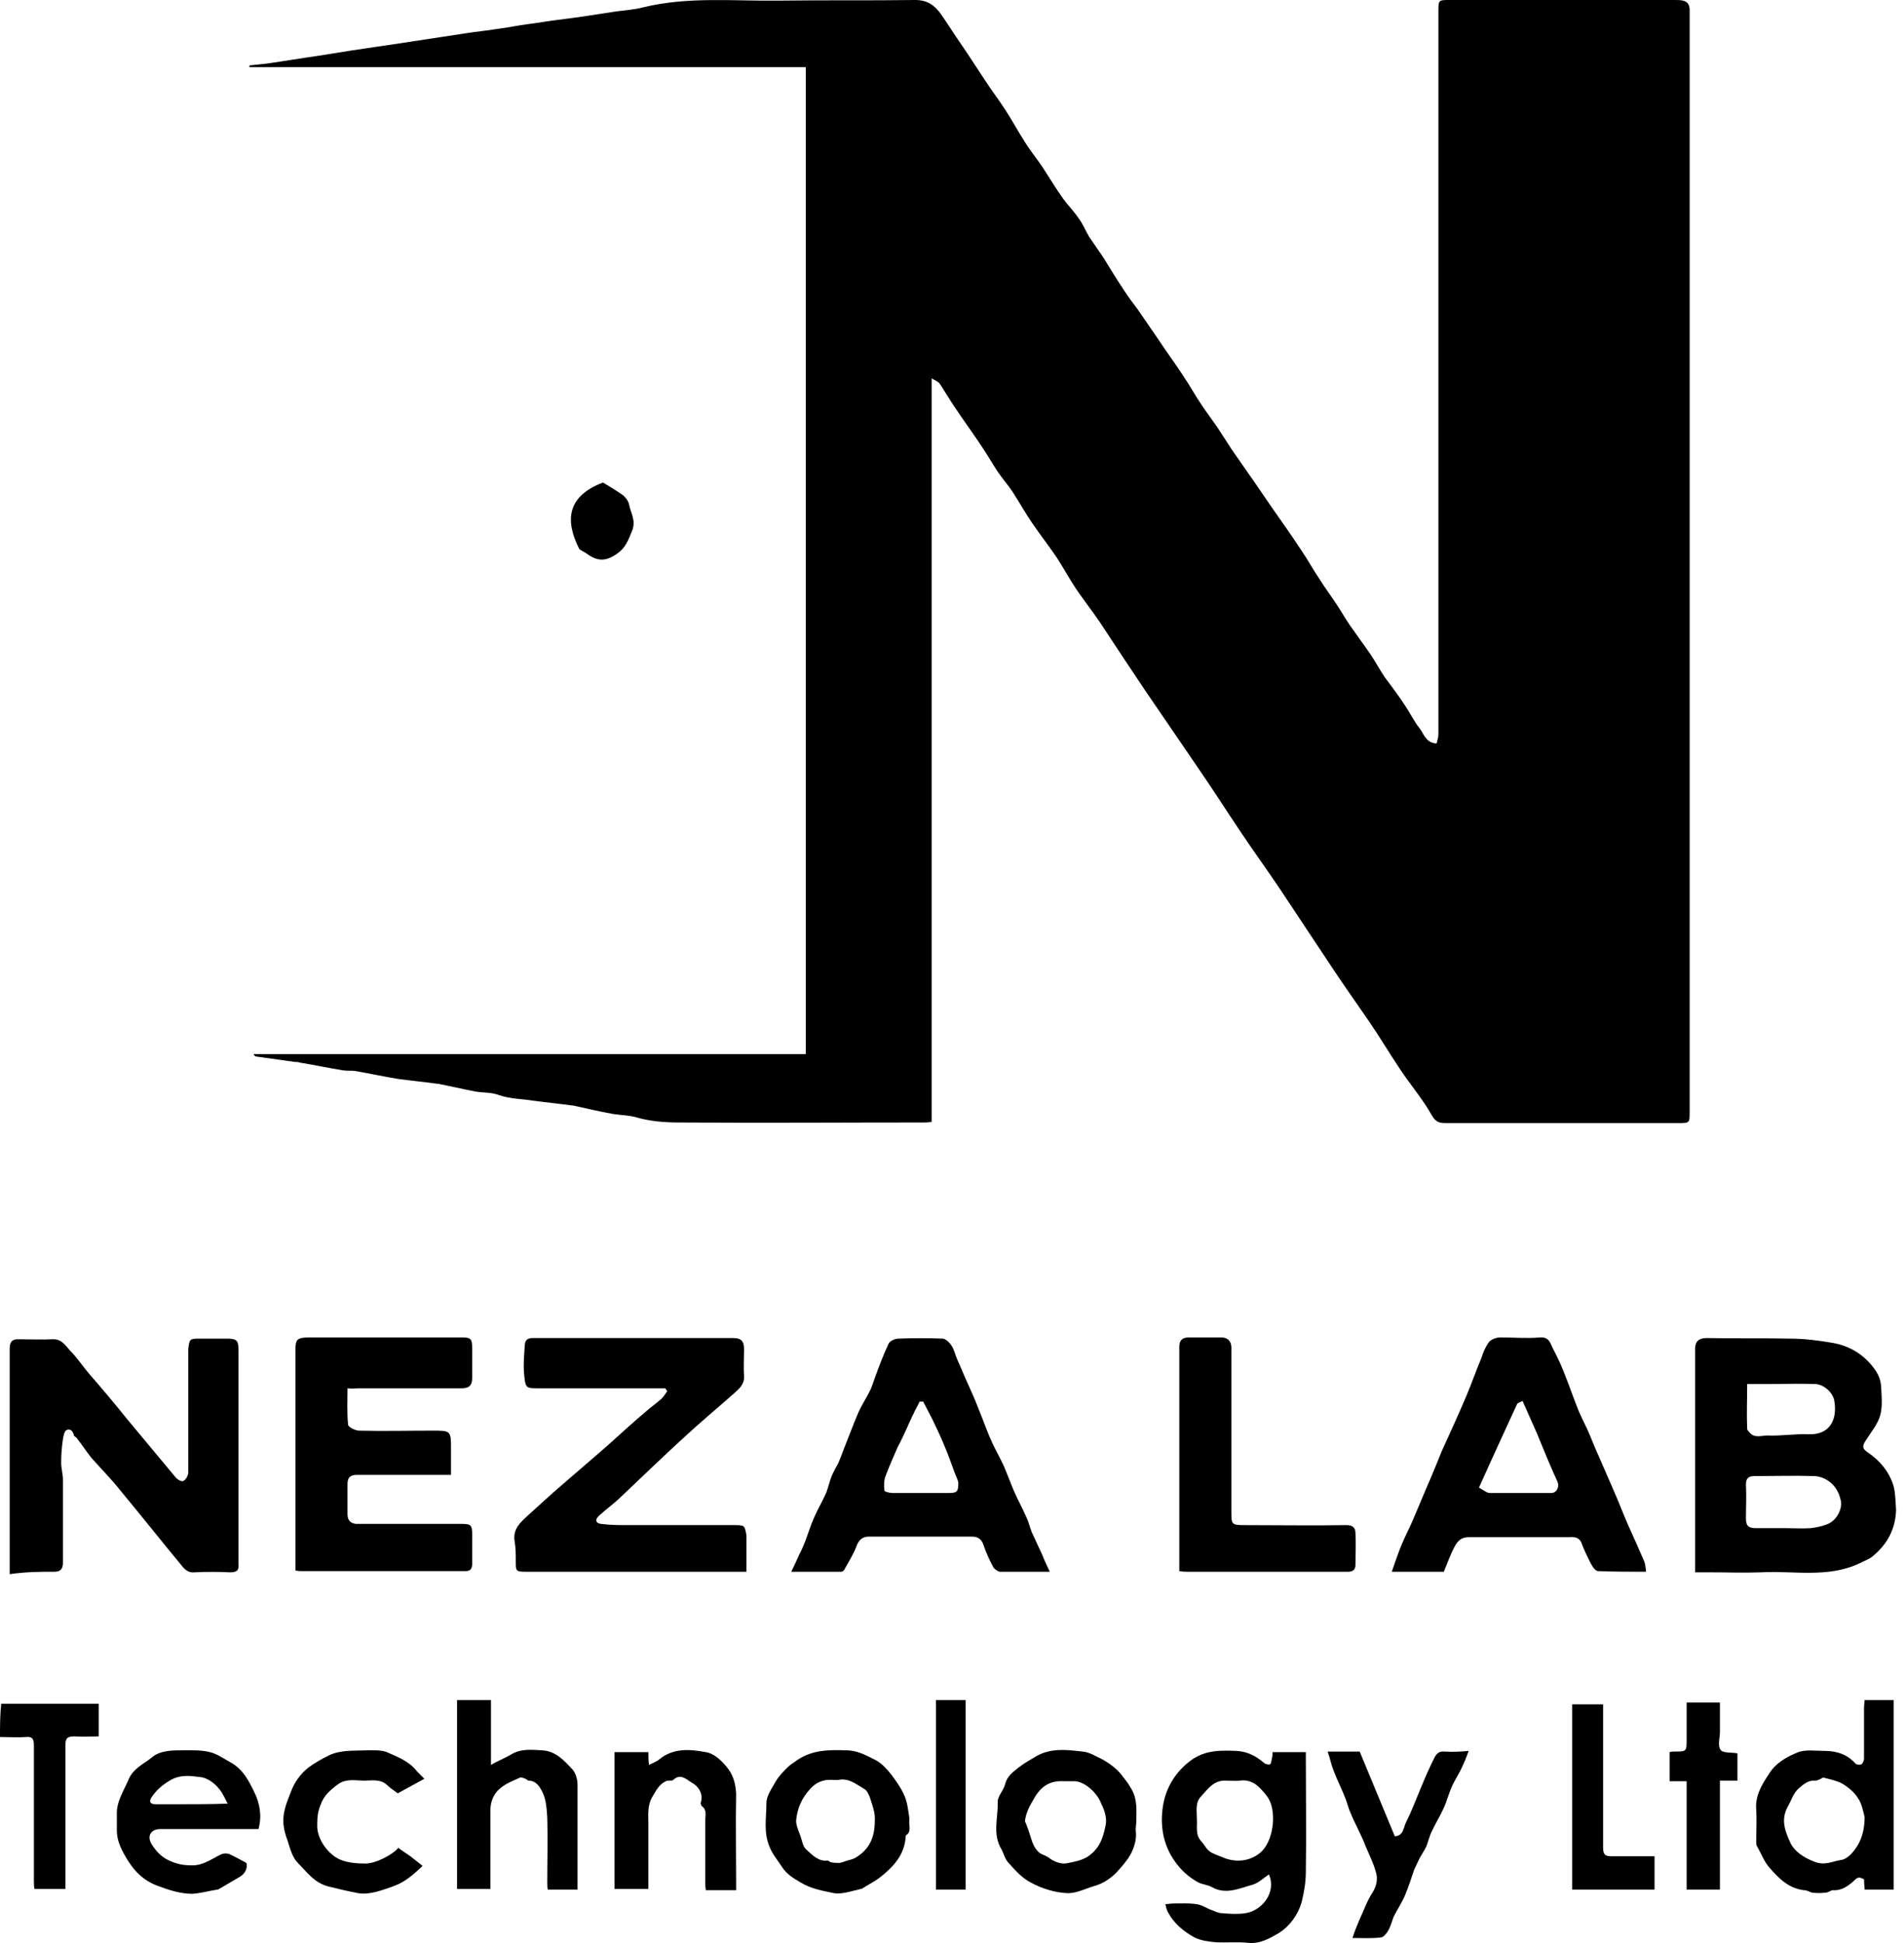 <?xml version="1.0" encoding="utf-8"?>
<svg xmlns="http://www.w3.org/2000/svg" width="49" height="50" viewBox="0 0 49 50" fill="none">
<path d="M31.97 21.469C32.282 21.936 32.624 22.404 32.936 22.871C33.357 23.51 33.777 24.133 34.198 24.772C34.525 25.271 34.868 25.754 35.211 26.252C35.491 26.657 35.74 27.078 36.021 27.499C36.286 27.904 36.613 28.278 36.846 28.698C36.971 28.916 37.096 28.901 37.283 28.901C39.246 28.901 41.224 28.901 43.188 28.901C43.484 28.901 43.484 28.901 43.484 28.605C43.484 19.163 43.484 9.706 43.484 0.265C43.484 0.125 43.437 0.047 43.312 0.016C43.25 9.50691e-07 43.172 0 43.11 0C41.178 0 39.23 0 37.298 0C37.033 0 37.018 -2.8602e-06 37.018 0.265C37.018 1.761 37.018 3.256 37.018 4.752C37.018 9.473 37.018 14.178 37.018 18.898C37.018 18.976 36.987 19.054 36.971 19.132C36.691 19.117 36.644 18.883 36.535 18.743C36.395 18.571 36.301 18.369 36.177 18.182C36.005 17.917 35.818 17.668 35.631 17.418C35.507 17.231 35.398 17.029 35.273 16.842C35.102 16.593 34.915 16.343 34.743 16.094C34.603 15.892 34.494 15.689 34.354 15.486C34.229 15.3 34.089 15.113 33.964 14.91C33.793 14.661 33.653 14.396 33.481 14.147C33.232 13.773 32.983 13.414 32.718 13.04C32.578 12.838 32.453 12.651 32.313 12.448C32.11 12.152 31.908 11.872 31.705 11.576C31.581 11.389 31.456 11.186 31.331 10.999C31.191 10.797 31.051 10.61 30.926 10.423C30.755 10.174 30.614 9.909 30.443 9.66C30.241 9.348 30.007 9.036 29.804 8.725C29.633 8.475 29.462 8.226 29.29 7.977C29.166 7.806 29.041 7.65 28.932 7.478C28.745 7.198 28.574 6.917 28.402 6.637C28.278 6.45 28.153 6.279 28.028 6.092C27.935 5.936 27.872 5.765 27.763 5.624C27.639 5.437 27.483 5.282 27.358 5.11C27.171 4.845 27 4.565 26.829 4.3C26.673 4.066 26.501 3.864 26.361 3.63C26.19 3.365 26.05 3.1 25.878 2.836C25.707 2.571 25.504 2.306 25.333 2.041C25.146 1.761 24.959 1.465 24.756 1.168C24.57 0.904 24.398 0.623 24.211 0.358C24.055 0.14 23.868 0 23.557 0C22.388 0.016 21.22 9.50691e-07 20.051 0.016C18.883 0.031 17.714 -0.093 16.561 0.187C16.328 0.249 16.078 0.265 15.845 0.296C15.346 0.374 14.848 0.452 14.334 0.514C14.084 0.545 13.835 0.592 13.57 0.623C13.336 0.654 13.118 0.701 12.885 0.732C12.589 0.779 12.293 0.81 11.981 0.857C11.778 0.888 11.576 0.919 11.373 0.95C10.859 1.028 10.345 1.106 9.831 1.184C9.582 1.215 9.332 1.262 9.083 1.293C8.787 1.34 8.507 1.387 8.211 1.433C7.759 1.496 7.307 1.574 6.871 1.636C6.715 1.651 6.559 1.667 6.419 1.683C6.419 1.698 6.419 1.714 6.419 1.729C11.186 1.729 15.954 1.729 20.737 1.729C20.737 10.205 20.737 18.649 20.737 27.125C15.985 27.125 11.264 27.125 6.528 27.125C6.544 27.171 6.575 27.187 6.59 27.187C6.917 27.234 7.26 27.28 7.587 27.327C7.634 27.327 7.681 27.327 7.712 27.343C8.086 27.405 8.46 27.483 8.834 27.545C8.943 27.561 9.052 27.545 9.145 27.561C9.504 27.623 9.862 27.701 10.236 27.763C10.579 27.81 10.906 27.841 11.249 27.888H11.264C11.591 27.95 11.919 28.028 12.246 28.091C12.448 28.122 12.651 28.106 12.853 28.184C13.134 28.278 13.43 28.278 13.726 28.324C14.069 28.371 14.396 28.402 14.739 28.449H14.754C15.097 28.527 15.44 28.605 15.783 28.667C15.985 28.698 16.203 28.698 16.406 28.761C16.733 28.854 17.107 28.885 17.465 28.885C19.553 28.901 21.656 28.885 23.744 28.885C23.822 28.885 23.884 28.885 23.977 28.87C23.977 22.497 23.977 16.156 23.977 9.737C24.087 9.8 24.165 9.831 24.196 9.893C24.32 10.08 24.429 10.267 24.554 10.454C24.803 10.828 25.068 11.186 25.302 11.545C25.426 11.732 25.551 11.95 25.676 12.137C25.8 12.324 25.956 12.495 26.065 12.666C26.237 12.931 26.392 13.212 26.564 13.461C26.766 13.757 26.984 14.037 27.187 14.334C27.358 14.598 27.514 14.879 27.686 15.144C27.888 15.44 28.106 15.72 28.309 16.016C28.698 16.608 29.088 17.2 29.477 17.777C29.913 18.416 30.35 19.054 30.786 19.693C31.207 20.301 31.581 20.893 31.97 21.469Z" fill="black"/>
<path d="M1.402 40.446C1.574 40.446 1.62 40.352 1.62 40.212C1.62 40.009 1.62 39.807 1.62 39.604C1.62 39.09 1.62 38.576 1.62 38.077C1.62 37.937 1.574 37.781 1.574 37.641C1.574 37.438 1.589 37.236 1.62 37.033C1.636 36.956 1.651 36.831 1.714 36.8C1.807 36.753 1.885 36.831 1.901 36.94C1.916 36.971 1.979 36.987 1.994 37.033C2.119 37.189 2.228 37.361 2.353 37.516C2.602 37.797 2.867 38.062 3.1 38.358C3.63 38.996 4.16 39.666 4.69 40.305C4.767 40.399 4.861 40.477 5.001 40.461C5.313 40.446 5.609 40.446 5.92 40.461C6.092 40.461 6.154 40.414 6.138 40.243C6.138 39.448 6.138 38.669 6.138 37.875C6.138 36.831 6.138 35.787 6.138 34.743C6.138 34.494 6.092 34.447 5.842 34.447C5.609 34.447 5.375 34.447 5.126 34.447C4.877 34.447 4.877 34.463 4.845 34.712C4.845 34.759 4.845 34.806 4.845 34.837C4.845 35.366 4.845 35.881 4.845 36.41C4.845 36.909 4.845 37.392 4.845 37.89C4.845 37.968 4.783 38.077 4.721 38.108C4.69 38.14 4.565 38.077 4.518 38.015C4.098 37.516 3.692 37.018 3.272 36.519C2.96 36.13 2.633 35.74 2.306 35.366C2.134 35.164 1.979 34.93 1.792 34.743C1.683 34.619 1.589 34.463 1.371 34.463C1.075 34.478 0.763 34.463 0.452 34.463C0.312 34.463 0.249 34.541 0.249 34.697C0.249 36.005 0.249 37.314 0.249 38.623C0.249 39.246 0.249 39.853 0.249 40.508C0.686 40.446 1.044 40.446 1.402 40.446Z" fill="black"/>
<path d="M48.734 38.249C48.625 37.875 48.376 37.579 48.048 37.361C47.908 37.267 47.939 37.189 48.017 37.065C48.157 36.846 48.329 36.644 48.391 36.41C48.454 36.161 48.422 35.896 48.407 35.631C48.391 35.491 48.329 35.351 48.251 35.242C47.986 34.868 47.612 34.634 47.16 34.556C46.802 34.494 46.428 34.447 46.07 34.447C45.353 34.432 44.636 34.447 43.92 34.432C43.717 34.432 43.624 34.525 43.624 34.712C43.624 36.519 43.624 38.342 43.624 40.15C43.624 40.243 43.624 40.336 43.624 40.461C43.78 40.461 43.904 40.461 44.029 40.461C44.465 40.461 44.886 40.477 45.322 40.461C46.163 40.414 47.036 40.617 47.861 40.227C47.971 40.165 48.095 40.134 48.204 40.04C48.578 39.729 48.781 39.339 48.796 38.856C48.781 38.654 48.781 38.436 48.734 38.249ZM44.964 35.616C45.166 35.616 45.322 35.616 45.478 35.616C45.883 35.616 46.303 35.6 46.709 35.616C46.927 35.616 47.176 35.834 47.207 36.052C47.285 36.504 47.114 36.924 46.553 36.909C46.194 36.893 45.836 36.956 45.478 36.94C45.338 36.94 45.151 37.018 45.026 36.862C44.995 36.831 44.964 36.8 44.964 36.769C44.948 36.395 44.964 36.021 44.964 35.616ZM47.005 39.23C46.88 39.277 46.74 39.308 46.599 39.324C46.381 39.339 46.163 39.324 45.945 39.324C45.696 39.324 45.431 39.324 45.182 39.324C44.995 39.324 44.932 39.261 44.932 39.075C44.932 38.778 44.948 38.498 44.932 38.202C44.932 38.046 44.995 37.984 45.151 37.984C45.665 37.984 46.179 37.968 46.693 37.984C46.989 37.999 47.285 38.218 47.363 38.576C47.441 38.778 47.285 39.137 47.005 39.23Z" fill="black"/>
<path d="M18.883 39.246C17.979 39.246 17.076 39.246 16.172 39.246C15.938 39.246 15.705 39.246 15.471 39.215C15.331 39.199 15.3 39.106 15.424 38.997C15.611 38.825 15.814 38.685 15.985 38.514C16.53 37.999 17.06 37.485 17.605 36.987C18.026 36.597 18.478 36.223 18.898 35.849C19.023 35.74 19.163 35.616 19.148 35.413C19.132 35.179 19.148 34.946 19.148 34.712C19.148 34.51 19.07 34.432 18.867 34.432C18.696 34.432 18.524 34.432 18.338 34.432C16.795 34.432 15.253 34.432 13.71 34.432C13.586 34.432 13.523 34.478 13.508 34.587C13.492 34.852 13.461 35.133 13.492 35.398C13.523 35.74 13.555 35.725 13.897 35.725C14.801 35.725 15.72 35.725 16.624 35.725C16.795 35.725 16.951 35.725 17.122 35.725C17.138 35.756 17.154 35.772 17.169 35.803C17.122 35.865 17.076 35.943 17.029 35.99C16.889 36.114 16.733 36.223 16.593 36.348C16.265 36.628 15.938 36.924 15.627 37.205C15.237 37.548 14.848 37.875 14.474 38.202C14.162 38.467 13.866 38.747 13.57 39.012C13.383 39.184 13.196 39.355 13.243 39.651C13.274 39.838 13.274 40.009 13.274 40.196C13.274 40.414 13.274 40.446 13.508 40.446C15.222 40.446 16.92 40.446 18.634 40.446C18.805 40.446 18.992 40.446 19.21 40.446C19.21 40.118 19.21 39.807 19.21 39.511C19.163 39.246 19.163 39.246 18.883 39.246Z" fill="black"/>
<path d="M9.239 35.725C10.127 35.725 10.999 35.725 11.887 35.725C12.074 35.725 12.152 35.647 12.152 35.46C12.152 35.211 12.152 34.961 12.152 34.712C12.152 34.447 12.121 34.416 11.872 34.416C10.579 34.416 9.27 34.416 7.977 34.416C7.65 34.416 7.603 34.463 7.603 34.728C7.603 36.535 7.603 38.358 7.603 40.165C7.603 40.243 7.603 40.336 7.603 40.414C7.681 40.43 7.728 40.43 7.759 40.43C9.161 40.43 10.579 40.43 11.981 40.43C12.106 40.43 12.152 40.368 12.152 40.243C12.152 39.994 12.152 39.744 12.152 39.495C12.152 39.246 12.121 39.215 11.887 39.215C11.077 39.215 10.283 39.215 9.473 39.215C9.364 39.215 9.254 39.215 9.161 39.215C9.021 39.199 8.943 39.121 8.943 38.965C8.943 38.7 8.943 38.451 8.943 38.186C8.943 38.015 9.021 37.953 9.192 37.953C9.909 37.953 10.641 37.953 11.358 37.953C11.436 37.953 11.498 37.953 11.607 37.953C11.607 37.719 11.607 37.517 11.607 37.298C11.607 36.815 11.607 36.815 11.124 36.815C10.501 36.815 9.862 36.831 9.239 36.815C9.145 36.815 8.958 36.722 8.958 36.66C8.927 36.348 8.943 36.036 8.943 35.725C9.068 35.74 9.145 35.725 9.239 35.725Z" fill="black"/>
<path d="M27.016 40.446C26.938 40.274 26.875 40.15 26.829 40.025C26.735 39.822 26.642 39.62 26.548 39.417C26.501 39.293 26.47 39.152 26.408 39.028C26.314 38.81 26.19 38.592 26.096 38.373C26.003 38.155 25.925 37.937 25.831 37.719C25.738 37.516 25.629 37.33 25.535 37.127C25.411 36.862 25.317 36.582 25.208 36.317C25.162 36.208 25.13 36.114 25.084 36.005C25.021 35.865 24.959 35.725 24.897 35.584C24.803 35.382 24.725 35.179 24.632 34.977C24.585 34.868 24.554 34.728 24.492 34.634C24.445 34.556 24.336 34.447 24.258 34.447C23.884 34.432 23.494 34.432 23.121 34.447C23.027 34.447 22.902 34.51 22.871 34.572C22.731 34.868 22.622 35.164 22.513 35.46C22.466 35.584 22.435 35.709 22.373 35.818C22.279 36.005 22.155 36.192 22.077 36.379C21.952 36.675 21.843 36.971 21.718 37.283C21.672 37.407 21.625 37.532 21.578 37.641C21.516 37.766 21.438 37.89 21.391 38.015C21.345 38.14 21.313 38.28 21.267 38.404C21.173 38.623 21.049 38.825 20.955 39.043C20.861 39.246 20.799 39.464 20.721 39.666C20.675 39.776 20.628 39.9 20.566 40.009C20.503 40.15 20.441 40.29 20.363 40.446C20.815 40.446 21.235 40.446 21.656 40.446C21.687 40.446 21.718 40.414 21.734 40.383C21.843 40.181 21.968 39.994 22.046 39.776C22.108 39.62 22.201 39.542 22.357 39.542C23.245 39.542 24.133 39.542 25.021 39.542C25.177 39.542 25.271 39.62 25.317 39.776C25.38 39.962 25.473 40.165 25.567 40.336C25.598 40.383 25.676 40.43 25.722 40.446C26.143 40.446 26.564 40.446 27.016 40.446ZM24.398 38.42C23.931 38.42 23.448 38.42 22.98 38.42C22.902 38.42 22.762 38.389 22.762 38.358C22.747 38.249 22.747 38.124 22.778 38.015C22.871 37.766 22.98 37.516 23.089 37.267C23.121 37.189 23.167 37.127 23.198 37.049C23.308 36.831 23.401 36.597 23.51 36.379C23.557 36.27 23.619 36.177 23.666 36.068C23.697 36.068 23.728 36.068 23.759 36.068C23.837 36.223 23.915 36.364 23.993 36.519C24.102 36.753 24.211 36.971 24.305 37.205C24.398 37.423 24.476 37.641 24.554 37.859C24.585 37.953 24.647 38.062 24.663 38.155C24.663 38.389 24.632 38.42 24.398 38.42Z" fill="black"/>
<path d="M40.71 39.729C40.773 39.9 40.851 40.056 40.928 40.212C40.975 40.305 41.053 40.43 41.131 40.43C41.536 40.446 41.941 40.446 42.362 40.446C42.346 40.336 42.346 40.258 42.315 40.181C42.175 39.853 42.035 39.542 41.894 39.23C41.77 38.95 41.661 38.654 41.536 38.373C41.396 38.046 41.256 37.735 41.115 37.407C41.022 37.205 40.944 36.987 40.851 36.784C40.757 36.582 40.648 36.379 40.57 36.161C40.477 35.927 40.399 35.694 40.305 35.46C40.212 35.211 40.103 34.961 39.978 34.728C39.9 34.587 39.885 34.401 39.635 34.416C39.293 34.447 38.95 34.416 38.607 34.416C38.514 34.416 38.389 34.463 38.327 34.525C38.233 34.65 38.171 34.79 38.124 34.946C37.984 35.273 37.875 35.6 37.735 35.927C37.532 36.41 37.314 36.878 37.096 37.361C37.002 37.594 36.909 37.828 36.815 38.046C36.644 38.436 36.488 38.825 36.317 39.215C36.208 39.448 36.099 39.666 36.005 39.916C35.943 40.087 35.881 40.258 35.818 40.446C36.286 40.446 36.737 40.446 37.158 40.446C37.252 40.212 37.33 39.994 37.439 39.791C37.517 39.651 37.61 39.557 37.797 39.557C38.669 39.557 39.542 39.557 40.414 39.557C40.554 39.542 40.664 39.589 40.71 39.729ZM39.916 38.42C39.386 38.42 38.872 38.42 38.342 38.42C38.264 38.42 38.171 38.342 38.062 38.28C38.389 37.548 38.716 36.846 39.043 36.13C39.059 36.099 39.121 36.083 39.184 36.052C39.308 36.332 39.433 36.613 39.557 36.893C39.729 37.314 39.9 37.735 40.087 38.14C40.134 38.28 40.056 38.42 39.916 38.42Z" fill="black"/>
<path d="M30.537 40.446C31.923 40.446 33.31 40.446 34.697 40.446C34.837 40.446 34.883 40.368 34.883 40.274C34.883 39.994 34.899 39.713 34.883 39.448C34.883 39.308 34.806 39.246 34.65 39.246C33.777 39.261 32.905 39.246 32.032 39.246C31.69 39.246 31.69 39.23 31.69 38.888C31.69 37.485 31.69 36.083 31.69 34.681C31.69 34.51 31.596 34.416 31.425 34.416C31.144 34.416 30.879 34.416 30.599 34.416C30.443 34.416 30.35 34.478 30.35 34.65C30.35 34.852 30.35 35.039 30.35 35.242C30.35 36.457 30.35 37.672 30.35 38.888C30.35 39.402 30.35 39.9 30.35 40.43C30.459 40.446 30.49 40.446 30.537 40.446Z" fill="black"/>
<path d="M33.606 45.088C33.31 45.088 33.029 45.088 32.749 45.088C32.749 45.151 32.749 45.197 32.733 45.244C32.718 45.306 32.718 45.384 32.687 45.4C32.64 45.416 32.562 45.4 32.515 45.353C32.313 45.182 32.095 45.073 31.83 45.057C31.425 45.042 31.035 45.026 30.661 45.291C30.256 45.587 30.007 45.992 29.929 46.475C29.851 46.974 29.929 47.472 30.241 47.908C30.396 48.126 30.583 48.298 30.833 48.438C30.957 48.5 31.082 48.5 31.191 48.563C31.549 48.765 31.892 48.594 32.235 48.5C32.391 48.454 32.515 48.329 32.656 48.235C32.858 48.687 32.484 49.17 32.048 49.233C31.845 49.264 31.643 49.248 31.456 49.233C31.362 49.233 31.269 49.186 31.191 49.155C31.051 49.108 30.926 49.014 30.786 48.999C30.583 48.968 30.381 48.983 30.178 48.983C30.116 48.983 30.069 48.999 29.991 48.999C30.007 49.077 30.023 49.139 30.054 49.201C30.209 49.497 30.459 49.7 30.739 49.856C30.895 49.934 31.098 49.965 31.285 49.98C31.565 49.996 31.845 49.965 32.126 49.996C32.437 50.027 32.687 49.871 32.905 49.747C33.185 49.575 33.403 49.279 33.497 48.952C33.559 48.703 33.606 48.438 33.606 48.173C33.621 47.207 33.606 46.226 33.606 45.26C33.606 45.197 33.606 45.151 33.606 45.088ZM32.484 47.628C32.219 47.893 31.814 47.955 31.44 47.784C31.331 47.737 31.207 47.706 31.113 47.628C31.035 47.566 30.988 47.456 30.911 47.379C30.755 47.207 30.817 46.989 30.802 46.818C30.802 46.599 30.755 46.381 30.911 46.226C31.082 46.039 31.238 45.805 31.549 45.821C31.674 45.821 31.783 45.836 31.908 45.821C32.25 45.774 32.437 46.008 32.609 46.226C32.858 46.553 32.796 47.301 32.484 47.628Z" fill="black"/>
<path d="M47.971 43.935C47.971 44.372 47.971 44.823 47.971 45.26C47.971 45.306 47.939 45.369 47.908 45.4C47.861 45.416 47.784 45.416 47.752 45.384C47.55 45.151 47.27 45.057 46.974 45.057C46.724 45.057 46.444 45.01 46.241 45.104C45.976 45.213 45.696 45.369 45.525 45.649C45.338 45.93 45.166 46.21 45.197 46.568C45.213 46.833 45.197 47.114 45.197 47.394C45.197 47.425 45.197 47.472 45.213 47.503C45.322 47.69 45.4 47.908 45.54 48.064C45.774 48.329 46.023 48.594 46.428 48.641C46.506 48.641 46.568 48.687 46.631 48.703C46.755 48.718 46.864 48.718 46.989 48.703C47.051 48.703 47.114 48.641 47.176 48.641C47.41 48.656 47.581 48.516 47.721 48.391C47.83 48.267 47.893 48.329 47.971 48.36C47.971 48.469 47.986 48.547 47.986 48.625C48.235 48.625 48.485 48.625 48.734 48.625C48.734 46.989 48.734 45.369 48.734 43.748C48.485 43.748 48.251 43.748 47.986 43.748C47.986 43.811 47.971 43.873 47.971 43.935ZM47.643 47.706C47.581 47.768 47.488 47.846 47.394 47.861C47.16 47.893 46.974 48.017 46.693 47.908C46.413 47.799 46.179 47.643 46.07 47.41C45.945 47.129 45.821 46.833 46.008 46.49C46.101 46.335 46.148 46.148 46.288 46.023C46.413 45.914 46.537 45.805 46.724 45.821C46.771 45.821 46.818 45.789 46.864 45.774C46.88 45.758 46.911 45.743 46.927 45.743C47.098 45.789 47.27 45.821 47.41 45.898C47.566 45.992 47.721 46.117 47.815 46.272C47.924 46.428 47.955 46.646 47.986 46.755C47.986 47.176 47.861 47.472 47.643 47.706Z" fill="black"/>
<path d="M14.739 45.54C14.521 45.306 14.302 45.057 13.944 45.041C13.679 45.026 13.399 44.995 13.149 45.151C12.994 45.244 12.822 45.306 12.635 45.416C12.635 44.855 12.635 44.309 12.635 43.748C12.324 43.748 12.043 43.748 11.763 43.748C11.763 45.384 11.763 47.005 11.763 48.609C12.059 48.609 12.339 48.609 12.62 48.609C12.62 48.531 12.62 48.453 12.62 48.391C12.62 47.799 12.62 47.192 12.62 46.599C12.62 46.366 12.698 46.163 12.869 46.023C13.009 45.898 13.212 45.821 13.383 45.743C13.414 45.727 13.477 45.758 13.523 45.774C13.555 45.789 13.586 45.821 13.601 45.821C13.804 45.821 13.897 45.992 13.96 46.117C14.053 46.303 14.069 46.537 14.084 46.771C14.1 47.332 14.084 47.893 14.084 48.453C14.084 48.516 14.084 48.578 14.1 48.625C14.365 48.625 14.614 48.625 14.863 48.625C14.863 47.721 14.863 46.818 14.863 45.93C14.863 45.789 14.816 45.634 14.739 45.54Z" fill="black"/>
<path d="M5.936 45.353C5.765 45.26 5.593 45.135 5.406 45.088C5.157 45.026 4.892 45.042 4.627 45.042C4.394 45.042 4.129 45.057 3.942 45.197C3.724 45.384 3.428 45.493 3.303 45.805C3.178 46.101 2.991 46.366 3.007 46.709C3.007 46.833 3.007 46.974 3.007 47.098C3.007 47.347 3.1 47.55 3.225 47.768C3.428 48.126 3.677 48.391 4.066 48.532C4.362 48.641 4.643 48.734 4.954 48.734C5.173 48.718 5.391 48.656 5.593 48.625H5.609C5.796 48.516 5.983 48.407 6.17 48.298C6.325 48.204 6.372 48.064 6.341 47.939C6.17 47.846 6.029 47.768 5.889 47.706C5.827 47.69 5.749 47.69 5.687 47.721C5.453 47.83 5.235 48.002 4.954 48.002C4.767 48.002 4.612 47.986 4.425 47.908C4.175 47.815 4.035 47.659 3.911 47.472C3.77 47.254 3.879 47.067 4.129 47.067C4.97 47.067 5.811 47.067 6.653 47.067C6.746 46.724 6.684 46.397 6.544 46.117C6.403 45.821 6.248 45.525 5.936 45.353ZM4.736 46.428C4.487 46.428 4.253 46.428 4.004 46.428C3.864 46.428 3.833 46.366 3.895 46.257C4.02 46.07 4.175 45.93 4.394 45.805C4.643 45.665 4.892 45.696 5.126 45.727C5.359 45.743 5.562 45.914 5.702 46.117C5.749 46.194 5.796 46.288 5.858 46.413C5.437 46.428 5.079 46.428 4.736 46.428Z" fill="black"/>
<path d="M23.401 46.864C23.401 46.818 23.401 46.802 23.401 46.771C23.37 46.584 23.354 46.381 23.276 46.21C23.198 46.023 23.074 45.852 22.949 45.68C22.84 45.54 22.715 45.4 22.56 45.306C22.31 45.182 22.077 45.042 21.781 45.042C21.345 45.026 20.908 45.026 20.519 45.291C20.441 45.353 20.347 45.4 20.27 45.478C20.16 45.587 20.036 45.712 19.958 45.852C19.864 46.023 19.724 46.21 19.724 46.397C19.724 46.771 19.646 47.145 19.802 47.519C19.88 47.721 20.02 47.877 20.129 48.048C20.238 48.22 20.41 48.329 20.597 48.438C20.877 48.609 21.173 48.656 21.469 48.718C21.687 48.75 21.936 48.656 22.155 48.609H22.17C22.342 48.5 22.529 48.407 22.684 48.282C23.012 48.017 23.276 47.721 23.308 47.27C23.308 47.254 23.308 47.223 23.323 47.223C23.463 47.129 23.386 46.974 23.401 46.864ZM21.999 47.815C21.936 47.846 21.874 47.861 21.812 47.877C21.75 47.893 21.687 47.924 21.609 47.939C21.532 47.939 21.469 47.939 21.391 47.924C21.36 47.924 21.329 47.877 21.298 47.877C21.064 47.908 20.908 47.737 20.753 47.597C20.659 47.519 20.643 47.363 20.597 47.238C20.55 47.114 20.488 46.974 20.488 46.849C20.519 46.537 20.628 46.272 20.861 46.023C21.064 45.805 21.282 45.789 21.469 45.805C21.532 45.805 21.547 45.805 21.563 45.805C21.843 45.743 22.03 45.914 22.248 46.039C22.31 46.07 22.357 46.179 22.388 46.257C22.451 46.459 22.529 46.646 22.513 46.864C22.513 47.301 22.357 47.612 21.999 47.815Z" fill="black"/>
<path d="M29.244 46.864C29.244 46.584 29.275 46.303 29.119 46.039C29.057 45.93 28.994 45.836 28.916 45.743C28.776 45.54 28.589 45.4 28.371 45.275C28.2 45.197 28.044 45.088 27.857 45.073C27.452 45.026 27.062 44.979 26.688 45.182C26.533 45.275 26.361 45.369 26.221 45.478C26.065 45.602 25.909 45.712 25.863 45.93C25.816 46.085 25.676 46.226 25.676 46.366C25.691 46.771 25.535 47.192 25.769 47.581C25.831 47.69 25.863 47.846 25.956 47.939C26.128 48.126 26.283 48.313 26.517 48.438C26.829 48.609 27.156 48.703 27.483 48.718C27.717 48.718 27.95 48.594 28.169 48.531C28.387 48.469 28.574 48.344 28.729 48.189C28.87 48.033 29.01 47.877 29.103 47.706C29.197 47.519 29.259 47.316 29.228 47.098C29.228 47.005 29.244 46.927 29.244 46.864ZM28.449 46.989C28.387 47.301 28.293 47.581 27.982 47.784C27.826 47.877 27.654 47.908 27.499 47.939C27.343 47.986 27.14 47.924 26.984 47.799C26.922 47.752 26.844 47.737 26.766 47.69C26.642 47.597 26.579 47.456 26.533 47.301C26.486 47.145 26.439 47.005 26.377 46.864C26.408 46.615 26.517 46.444 26.626 46.257C26.797 45.961 27.031 45.821 27.358 45.836C27.452 45.836 27.545 45.836 27.639 45.836C27.919 45.836 28.246 46.148 28.34 46.413C28.433 46.599 28.496 46.802 28.449 46.989Z" fill="black"/>
<path d="M18.696 45.462C18.556 45.291 18.369 45.12 18.166 45.088C17.745 45.01 17.325 44.979 16.966 45.275C16.889 45.338 16.795 45.369 16.702 45.416C16.686 45.291 16.686 45.197 16.686 45.088C16.39 45.088 16.11 45.088 15.814 45.088C15.814 46.272 15.814 47.441 15.814 48.609C16.11 48.609 16.39 48.609 16.686 48.609C16.686 48.048 16.686 47.488 16.686 46.942C16.686 46.693 16.655 46.459 16.795 46.226C16.889 46.07 16.966 45.914 17.138 45.836C17.2 45.805 17.294 45.836 17.325 45.805C17.512 45.618 17.683 45.805 17.792 45.867C17.948 45.945 18.104 46.132 18.041 46.366C18.026 46.397 18.041 46.459 18.057 46.475C18.197 46.568 18.151 46.709 18.151 46.833C18.151 47.363 18.151 47.908 18.151 48.438C18.151 48.5 18.151 48.563 18.166 48.641C18.431 48.641 18.68 48.641 18.945 48.641C18.945 48.563 18.945 48.5 18.945 48.438C18.945 47.675 18.93 46.927 18.945 46.163C18.93 45.883 18.867 45.665 18.696 45.462Z" fill="black"/>
<path d="M37.174 45.073C37.018 45.057 36.956 45.151 36.909 45.244C36.784 45.493 36.675 45.743 36.566 46.008C36.441 46.303 36.332 46.599 36.192 46.88C36.114 47.02 36.13 47.238 35.896 47.254C35.6 46.537 35.304 45.821 34.992 45.073C34.759 45.073 34.478 45.073 34.167 45.073C34.229 45.244 34.26 45.416 34.323 45.571C34.416 45.821 34.541 46.054 34.634 46.303C34.681 46.428 34.712 46.568 34.774 46.693C34.837 46.849 34.915 46.989 34.977 47.129C35.039 47.254 35.102 47.394 35.148 47.519C35.242 47.737 35.351 47.955 35.413 48.189C35.46 48.36 35.429 48.532 35.32 48.703C35.179 48.921 35.102 49.155 34.992 49.388C34.93 49.529 34.868 49.684 34.806 49.871C35.07 49.871 35.304 49.887 35.538 49.856C35.6 49.856 35.678 49.762 35.725 49.684C35.787 49.575 35.818 49.451 35.865 49.326C35.959 49.139 36.083 48.952 36.161 48.765C36.255 48.547 36.317 48.329 36.395 48.111C36.441 48.017 36.488 47.908 36.535 47.815C36.597 47.706 36.66 47.612 36.706 47.519C36.753 47.394 36.784 47.27 36.831 47.16C36.924 46.958 37.049 46.755 37.142 46.553C37.189 46.459 37.22 46.366 37.252 46.272C37.298 46.148 37.33 46.039 37.392 45.914C37.454 45.789 37.532 45.665 37.594 45.54C37.672 45.384 37.735 45.228 37.797 45.057C37.626 45.073 37.392 45.088 37.174 45.073Z" fill="black"/>
<path d="M8.678 45.93C8.896 45.758 9.145 45.821 9.379 45.821C9.566 45.821 9.784 45.774 9.956 45.93C10.049 46.023 10.158 46.085 10.236 46.148C10.47 46.023 10.688 45.898 10.921 45.774C10.859 45.712 10.797 45.649 10.735 45.587C10.532 45.322 10.236 45.213 9.956 45.088C9.8 45.026 9.582 45.042 9.41 45.042C9.099 45.057 8.787 45.026 8.475 45.166C8.289 45.26 8.117 45.353 7.946 45.478C7.728 45.649 7.572 45.867 7.478 46.132C7.385 46.366 7.291 46.599 7.291 46.849C7.291 47.02 7.338 47.207 7.4 47.363C7.463 47.566 7.525 47.799 7.665 47.939C7.899 48.173 8.086 48.454 8.46 48.547C8.709 48.609 8.974 48.672 9.223 48.718C9.519 48.765 9.831 48.641 10.143 48.532C10.438 48.422 10.641 48.235 10.875 48.017C10.766 47.924 10.657 47.846 10.563 47.768C10.454 47.69 10.345 47.628 10.252 47.55C10.096 47.737 9.66 47.955 9.41 47.955C9.192 47.955 8.974 47.939 8.771 47.861C8.46 47.737 8.148 47.332 8.164 46.958C8.164 46.771 8.179 46.599 8.257 46.428C8.335 46.21 8.491 46.07 8.678 45.93Z" fill="black"/>
<path d="M0 44.699C0.234 44.699 0.452 44.714 0.67 44.699C0.826 44.683 0.872 44.745 0.872 44.901C0.872 46.07 0.872 47.223 0.872 48.391C0.872 48.469 0.872 48.532 0.888 48.609C1.153 48.609 1.402 48.609 1.683 48.609C1.683 48.516 1.683 48.454 1.683 48.376C1.683 47.223 1.683 46.07 1.683 44.917C1.683 44.73 1.729 44.683 1.916 44.683C2.119 44.699 2.337 44.683 2.54 44.683C2.54 44.387 2.54 44.107 2.54 43.842C1.698 43.842 0.857 43.842 0.031 43.842C7.12728e-07 44.138 0 44.418 0 44.699Z" fill="black"/>
<path d="M41.474 47.768C41.302 47.768 41.256 47.721 41.256 47.534C41.256 46.459 41.256 45.384 41.256 44.309C41.256 44.154 41.256 43.998 41.256 43.858C40.975 43.858 40.726 43.858 40.461 43.858C40.461 45.447 40.461 47.036 40.461 48.625C41.178 48.625 41.863 48.625 42.58 48.625C42.58 48.329 42.58 48.064 42.58 47.768C42.206 47.768 41.848 47.768 41.474 47.768Z" fill="black"/>
<path d="M44.263 44.559C44.263 44.512 44.263 44.465 44.263 44.403C44.263 44.2 44.263 44.013 44.263 43.811C43.967 43.811 43.686 43.811 43.406 43.811C43.406 44.138 43.406 44.434 43.406 44.745C43.406 45.073 43.406 45.073 43.094 45.073C43.047 45.073 43.016 45.073 42.969 45.088C42.969 45.338 42.969 45.571 42.969 45.836C43.125 45.836 43.25 45.836 43.406 45.836C43.406 46.771 43.406 47.706 43.406 48.625C43.702 48.625 43.967 48.625 44.263 48.625C44.263 47.69 44.263 46.755 44.263 45.821C44.434 45.821 44.574 45.821 44.714 45.821C44.714 45.571 44.714 45.338 44.714 45.119C44.543 45.088 44.34 45.119 44.278 45.026C44.2 44.917 44.263 44.714 44.263 44.559Z" fill="black"/>
<path d="M24.087 48.625C24.118 48.625 24.149 48.625 24.18 48.625C24.398 48.625 24.616 48.625 24.85 48.625C24.85 46.989 24.85 45.369 24.85 43.748C24.585 43.748 24.336 43.748 24.087 43.748C24.087 45.384 24.087 46.989 24.087 48.625Z" fill="black"/>
<path d="M15.892 14.24C16.094 14.1 16.172 13.897 16.265 13.664C16.375 13.399 16.234 13.212 16.188 12.978C16.172 12.9 16.11 12.807 16.032 12.744C15.86 12.62 15.673 12.511 15.518 12.417C14.614 12.76 14.521 13.368 14.91 14.131C14.972 14.178 15.05 14.209 15.113 14.256C15.393 14.458 15.611 14.443 15.892 14.24Z" fill="black"/>
</svg>